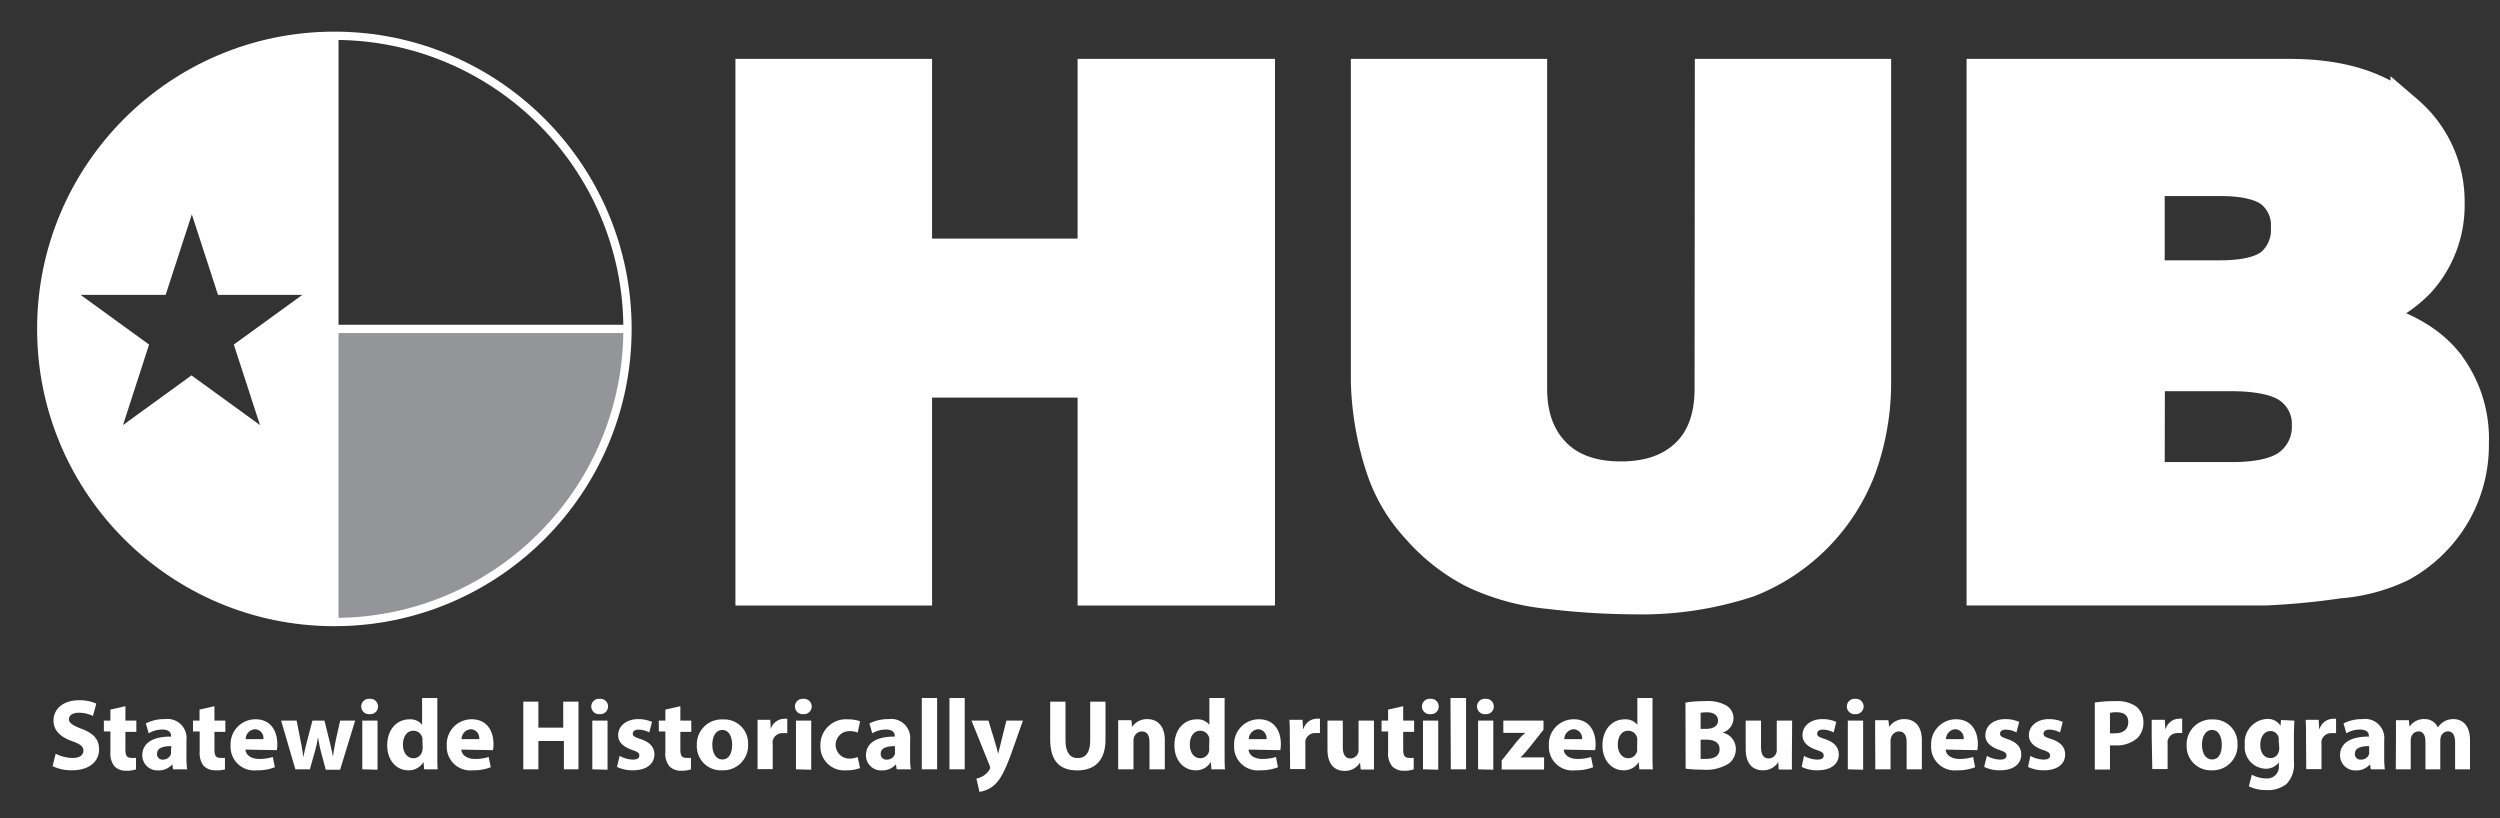 <?xml version="1.0" encoding="UTF-8"?>
<svg xmlns="http://www.w3.org/2000/svg" id="White_Version_-_Flat" data-name="White Version - Flat" viewBox="0 0 301.83 98.78">
  <rect x="0" y="0" width="301.83" height="98.78" fill="#333333" stroke="none"/>
  <defs>
    <style>.cls-1,.cls-2{fill:#fff;}.cls-2,.cls-4{stroke:#fff;stroke-miterlimit:10;}.cls-2{stroke-width:4px;}.cls-3{fill:#939598;}.cls-4{fill:none;}</style>
  </defs>
  <path class="cls-1" d="M6.72,91a4.65,4.65,0,0,0,2.05.51c.85,0,1.3-.35,1.3-.88s-.39-.8-1.37-1.15C7.34,89,6.46,88.22,6.46,87c0-1.4,1.16-2.46,3.09-2.46a4.94,4.94,0,0,1,2.08.41l-.41,1.49a3.86,3.86,0,0,0-1.71-.39c-.8,0-1.19.37-1.19.79s.46.75,1.52,1.15c1.44.53,2.12,1.28,2.12,2.44C12,91.83,10.9,93,8.66,93a5.25,5.25,0,0,1-2.31-.5Z"></path>
  <path class="cls-1" d="M15.14,85.26V87h1.32v1.36H15.14v2.14c0,.72.17,1,.73,1a3.58,3.58,0,0,0,.55,0v1.39a3.52,3.52,0,0,1-1.2.16,1.93,1.93,0,0,1-1.38-.51,2.45,2.45,0,0,1-.51-1.76V88.31h-.79V87h.79V85.67Z"></path>
  <path class="cls-1" d="M20.9,92.88l-.11-.6h0a2.09,2.09,0,0,1-1.69.73,1.82,1.82,0,0,1-1.92-1.82c0-1.54,1.38-2.28,3.48-2.26v-.09c0-.31-.17-.76-1.08-.76a3.23,3.23,0,0,0-1.63.45l-.34-1.19a4.87,4.87,0,0,1,2.3-.52,2.3,2.3,0,0,1,2.6,2.56v2.05a9.29,9.29,0,0,0,.09,1.45Zm-.22-2.8c-1,0-1.72.22-1.72.93a.66.66,0,0,0,.73.7,1,1,0,0,0,.95-.68,1,1,0,0,0,0-.31Z"></path>
  <path class="cls-1" d="M25.89,85.26V87h1.32v1.36H25.89v2.14c0,.72.17,1,.73,1a3.31,3.31,0,0,0,.54,0l0,1.39A3.56,3.56,0,0,1,26,93a1.94,1.94,0,0,1-1.39-.51,2.5,2.5,0,0,1-.5-1.76V88.31H23.3V87h.79V85.67Z"></path>
  <path class="cls-1" d="M29.63,90.5c.07.76.82,1.13,1.68,1.13a5.38,5.38,0,0,0,1.63-.24l.24,1.24A5.64,5.64,0,0,1,31,93a2.85,2.85,0,0,1-3.16-3,3,3,0,0,1,3-3.16c1.91,0,2.64,1.49,2.64,3a3.8,3.8,0,0,1-.06.73Zm2.17-1.26a1.07,1.07,0,0,0-1-1.2,1.21,1.21,0,0,0-1.14,1.2Z"></path>
  <path class="cls-1" d="M35.81,87l.48,2.43c.12.61.24,1.27.34,2h0c.12-.68.29-1.36.44-1.94L37.72,87h1.45l.59,2.36c.16.67.32,1.34.44,2h0c.09-.68.21-1.35.34-2L41.07,87h1.81l-1.82,5.93H39.33l-.56-2.09c-.15-.58-.25-1.11-.38-1.84h0A13.63,13.63,0,0,1,38,90.79l-.59,2.09H35.66L33.94,87Z"></path>
  <path class="cls-1" d="M45.64,85.3a.92.92,0,0,1-1,.92.93.93,0,1,1,0-1.85A.92.92,0,0,1,45.64,85.3Zm-1.9,7.58V87h1.84v5.93Z"></path>
  <path class="cls-1" d="M52.8,84.27v6.84c0,.66,0,1.37.05,1.77H51.21L51.13,92h0a2.06,2.06,0,0,1-1.85,1c-1.41,0-2.53-1.2-2.53-3,0-2,1.23-3.15,2.65-3.15a1.79,1.79,0,0,1,1.56.66h0V84.27ZM51,89.46a1.84,1.84,0,0,0,0-.33,1.11,1.11,0,0,0-1.07-.91c-.84,0-1.28.75-1.28,1.69s.5,1.63,1.26,1.63a1.07,1.07,0,0,0,1.07-.88,1.45,1.45,0,0,0,.05-.43Z"></path>
  <path class="cls-1" d="M55.7,90.5c.06.76.81,1.13,1.67,1.13A5.38,5.38,0,0,0,59,91.39l.25,1.24A5.73,5.73,0,0,1,57.1,93a2.85,2.85,0,0,1-3.16-3,3,3,0,0,1,3-3.16c1.92,0,2.64,1.49,2.64,3a3.8,3.8,0,0,1-.06.73Zm2.16-1.26a1.07,1.07,0,0,0-1-1.2,1.21,1.21,0,0,0-1.14,1.2Z"></path>
  <path class="cls-1" d="M65,84.71v3.14h3V84.71h1.84v8.17H68.08V89.46H65v3.42H63.18V84.71Z"></path>
  <path class="cls-1" d="M73.41,85.3a.92.92,0,0,1-1,.92.93.93,0,1,1,0-1.85A.92.92,0,0,1,73.41,85.3Zm-1.9,7.58V87h1.84v5.93Z"></path>
  <path class="cls-1" d="M74.81,91.26a3.58,3.58,0,0,0,1.59.45c.56,0,.79-.19.79-.49s-.18-.45-.87-.68c-1.23-.41-1.7-1.08-1.69-1.78,0-1.11,1-1.94,2.41-1.94a4.07,4.07,0,0,1,1.68.34l-.33,1.27a2.88,2.88,0,0,0-1.29-.34c-.44,0-.7.18-.7.49s.23.42,1,.67c1.13.39,1.6,1,1.61,1.83C79,92.19,78.1,93,76.4,93a4.23,4.23,0,0,1-1.91-.41Z"></path>
  <path class="cls-1" d="M82.14,85.26V87h1.32v1.36H82.14v2.14c0,.72.17,1,.73,1a3.58,3.58,0,0,0,.55,0v1.39a3.52,3.52,0,0,1-1.2.16,1.91,1.91,0,0,1-1.38-.51,2.45,2.45,0,0,1-.51-1.76V88.31h-.79V87h.79V85.67Z"></path>
  <path class="cls-1" d="M90.32,89.85A3,3,0,0,1,87.2,93,2.9,2.9,0,0,1,84.13,90a3,3,0,0,1,3.16-3.14A2.88,2.88,0,0,1,90.32,89.85ZM86,89.91c0,1,.43,1.78,1.21,1.78s1.18-.72,1.18-1.78c0-.89-.34-1.78-1.18-1.78S86,89,86,89.91Z"></path>
  <path class="cls-1" d="M91.46,88.9c0-.87,0-1.44,0-2H93L93.06,88h0a1.73,1.73,0,0,1,1.6-1.22,2.36,2.36,0,0,1,.39,0v1.74a2.34,2.34,0,0,0-.5,0,1.18,1.18,0,0,0-1.26.93,1.78,1.78,0,0,0,0,.41v3H91.46Z"></path>
  <path class="cls-1" d="M98,85.3a.93.93,0,0,1-1,.92.93.93,0,1,1,0-1.85A.93.93,0,0,1,98,85.3Zm-1.9,7.58V87h1.84v5.93Z"></path>
  <path class="cls-1" d="M103.83,92.73a4.38,4.38,0,0,1-1.65.27,2.87,2.87,0,0,1-3.13-3,3.09,3.09,0,0,1,3.39-3.15,4.11,4.11,0,0,1,1.4.23l-.29,1.37a2.46,2.46,0,0,0-1-.18,1.66,1.66,0,0,0,0,3.32,2.82,2.82,0,0,0,1-.19Z"></path>
  <path class="cls-1" d="M108.26,92.88l-.1-.6h0a2.11,2.11,0,0,1-1.7.73,1.81,1.81,0,0,1-1.91-1.82c0-1.54,1.38-2.28,3.48-2.26v-.09c0-.31-.17-.76-1.08-.76a3.26,3.26,0,0,0-1.64.45l-.34-1.19a5,5,0,0,1,2.31-.52,2.3,2.3,0,0,1,2.6,2.56v2.05a8.2,8.2,0,0,0,.09,1.45Zm-.21-2.8c-1,0-1.72.22-1.72.93a.66.66,0,0,0,.72.7,1,1,0,0,0,1-.68,1.46,1.46,0,0,0,0-.31Z"></path>
  <path class="cls-1" d="M111.29,84.27h1.85v8.61h-1.85Z"></path>
  <path class="cls-1" d="M114.63,84.27h1.84v8.61h-1.84Z"></path>
  <path class="cls-1" d="M119.34,87l.88,2.91c.1.35.22.79.29,1.1h0c.08-.31.18-.76.27-1.1l.72-2.91h2l-1.38,3.9c-.85,2.35-1.42,3.3-2.09,3.89a3.36,3.36,0,0,1-1.78.81L117.88,94a2.31,2.31,0,0,0,.8-.31,2.17,2.17,0,0,0,.77-.74.48.48,0,0,0,.09-.27.66.66,0,0,0-.08-.3L117.29,87Z"></path>
  <path class="cls-1" d="M128.64,84.71v4.7c0,1.41.54,2.12,1.48,2.12s1.5-.68,1.5-2.12v-4.7h1.85v4.58c0,2.52-1.28,3.72-3.41,3.72s-3.27-1.14-3.27-3.74V84.71Z"></path>
  <path class="cls-1" d="M135,88.84c0-.74,0-1.37,0-1.89h1.6l.08.81h0a2.16,2.16,0,0,1,1.83-.94c1.21,0,2.12.8,2.12,2.54v3.52h-1.85V89.59c0-.76-.26-1.28-.93-1.28a1,1,0,0,0-.93.69,1.24,1.24,0,0,0-.07.46v3.42H135Z"></path>
  <path class="cls-1" d="M147.85,84.27v6.84c0,.66,0,1.37.05,1.77h-1.64l-.08-.88h0a2.06,2.06,0,0,1-1.85,1c-1.41,0-2.54-1.2-2.54-3,0-2,1.24-3.15,2.66-3.15a1.81,1.81,0,0,1,1.56.66h0V84.27ZM146,89.46c0-.1,0-.23,0-.33a1.12,1.12,0,0,0-1.08-.91c-.83,0-1.27.75-1.27,1.69s.5,1.63,1.26,1.63a1.08,1.08,0,0,0,1.07-.88,1.88,1.88,0,0,0,0-.43Z"></path>
  <path class="cls-1" d="M150.74,90.5c.06.76.81,1.13,1.67,1.13a5.49,5.49,0,0,0,1.64-.24l.24,1.24a5.64,5.64,0,0,1-2.14.37A2.85,2.85,0,0,1,149,90a3,3,0,0,1,3-3.16c1.91,0,2.64,1.49,2.64,3a4.86,4.86,0,0,1-.06.73Zm2.17-1.26a1.07,1.07,0,0,0-1-1.2,1.21,1.21,0,0,0-1.14,1.2Z"></path>
  <path class="cls-1" d="M155.72,88.9c0-.87,0-1.44-.05-2h1.59l.06,1.09h.05a1.73,1.73,0,0,1,1.6-1.22,2.36,2.36,0,0,1,.39,0v1.74a2.27,2.27,0,0,0-.5,0,1.18,1.18,0,0,0-1.26.93,2.59,2.59,0,0,0,0,.41v3h-1.84Z"></path>
  <path class="cls-1" d="M165.88,91c0,.78,0,1.41,0,1.91h-1.6l-.08-.84h0a2.11,2.11,0,0,1-1.85,1c-1.2,0-2.08-.75-2.08-2.58V87h1.85v3.19c0,.86.28,1.38.92,1.38a1,1,0,0,0,.92-.64,1,1,0,0,0,.06-.4V87h1.86Z"></path>
  <path class="cls-1" d="M169.41,85.26V87h1.32v1.36h-1.32v2.14c0,.72.17,1,.73,1a3.31,3.31,0,0,0,.54,0l0,1.39a3.52,3.52,0,0,1-1.2.16,1.91,1.91,0,0,1-1.38-.51,2.45,2.45,0,0,1-.51-1.76V88.31h-.79V87h.79V85.67Z"></path>
  <path class="cls-1" d="M173.7,85.3a.92.92,0,0,1-1,.92.93.93,0,1,1,0-1.85A.92.92,0,0,1,173.7,85.3Zm-1.9,7.58V87h1.84v5.93Z"></path>
  <path class="cls-1" d="M175.12,84.27H177v8.61h-1.84Z"></path>
  <path class="cls-1" d="M180.35,85.3a.92.92,0,0,1-1,.92.93.93,0,1,1,0-1.85A.92.92,0,0,1,180.35,85.3Zm-1.9,7.58V87h1.84v5.93Z"></path>
  <path class="cls-1" d="M181.3,91.82l1.86-2.34c.34-.4.61-.69,1-1v0H181.5V87h4.85v1.1l-1.78,2.25c-.33.38-.63.76-1,1.09v0h2.85v1.47H181.3Z"></path>
  <path class="cls-1" d="M188.79,90.5c.06.76.81,1.13,1.67,1.13a5.38,5.38,0,0,0,1.63-.24l.25,1.24a5.73,5.73,0,0,1-2.15.37A2.85,2.85,0,0,1,187,90a3,3,0,0,1,3-3.16c1.92,0,2.64,1.49,2.64,3a3.8,3.8,0,0,1-.06.73ZM191,89.24a1.07,1.07,0,0,0-1-1.2,1.21,1.21,0,0,0-1.14,1.2Z"></path>
  <path class="cls-1" d="M199.51,84.27v6.84c0,.66,0,1.37.05,1.77h-1.64l-.08-.88h0A2.06,2.06,0,0,1,196,93c-1.41,0-2.53-1.2-2.53-3,0-2,1.23-3.15,2.65-3.15a1.79,1.79,0,0,1,1.56.66h0V84.27Zm-1.84,5.19c0-.1,0-.23,0-.33a1.12,1.12,0,0,0-1.08-.91c-.83,0-1.27.75-1.27,1.69s.5,1.63,1.26,1.63a1.07,1.07,0,0,0,1.07-.88,1.88,1.88,0,0,0,0-.43Z"></path>
  <path class="cls-1" d="M203.49,84.82a14.46,14.46,0,0,1,2.39-.17,4.5,4.5,0,0,1,2.41.46,1.77,1.77,0,0,1,1,1.6,1.83,1.83,0,0,1-1.34,1.74v0a2,2,0,0,1,1.62,2,2.16,2.16,0,0,1-.85,1.73,5.15,5.15,0,0,1-3.21.74,14.52,14.52,0,0,1-2-.12ZM205.32,88h.61c1,0,1.49-.4,1.49-1s-.47-1-1.31-1a5.65,5.65,0,0,0-.79.05Zm0,3.62a7.2,7.2,0,0,0,.72,0c.83,0,1.57-.31,1.57-1.17s-.74-1.15-1.66-1.15h-.63Z"></path>
  <path class="cls-1" d="M216.34,91c0,.78,0,1.41,0,1.91h-1.6L214.7,92h0a2.14,2.14,0,0,1-1.86,1c-1.2,0-2.08-.75-2.08-2.58V87h1.85v3.19c0,.86.28,1.38.92,1.38a1,1,0,0,0,.92-.64,1,1,0,0,0,.06-.4V87h1.86Z"></path>
  <path class="cls-1" d="M217.8,91.26a3.54,3.54,0,0,0,1.59.45c.56,0,.79-.19.79-.49s-.18-.45-.87-.68c-1.23-.41-1.7-1.08-1.69-1.78,0-1.11.95-1.94,2.41-1.94a4,4,0,0,1,1.67.34l-.32,1.27a2.88,2.88,0,0,0-1.29-.34c-.45,0-.7.18-.7.49s.23.42,1,.67c1.12.39,1.6,1,1.61,1.83,0,1.11-.87,1.92-2.57,1.92a4.2,4.2,0,0,1-1.91-.41Z"></path>
  <path class="cls-1" d="M225,85.3a.93.93,0,0,1-1,.92.93.93,0,1,1,0-1.85A.93.93,0,0,1,225,85.3Zm-1.91,7.58V87h1.85v5.93Z"></path>
  <path class="cls-1" d="M226.39,88.84c0-.74,0-1.37,0-1.89h1.6l.09.81h0a2.2,2.2,0,0,1,1.83-.94c1.22,0,2.12.8,2.12,2.54v3.52h-1.84V89.59c0-.76-.26-1.28-.93-1.28a1,1,0,0,0-.93.69,1.22,1.22,0,0,0-.08.46v3.42h-1.84Z"></path>
  <path class="cls-1" d="M234.91,90.5c.06.76.81,1.13,1.67,1.13a5.49,5.49,0,0,0,1.64-.24l.24,1.24a5.73,5.73,0,0,1-2.15.37,2.85,2.85,0,0,1-3.16-3,3,3,0,0,1,3-3.16c1.91,0,2.64,1.49,2.64,3a4.86,4.86,0,0,1-.06.73Zm2.17-1.26a1.07,1.07,0,0,0-1-1.2,1.21,1.21,0,0,0-1.14,1.2Z"></path>
  <path class="cls-1" d="M239.88,91.26a3.54,3.54,0,0,0,1.59.45c.55,0,.78-.19.78-.49s-.18-.45-.87-.68c-1.22-.41-1.7-1.08-1.68-1.78,0-1.11.94-1.94,2.41-1.94a4,4,0,0,1,1.67.34l-.33,1.27a2.84,2.84,0,0,0-1.28-.34c-.45,0-.7.18-.7.49s.22.42.95.67c1.13.39,1.6,1,1.61,1.83,0,1.11-.87,1.92-2.56,1.92a4.24,4.24,0,0,1-1.92-.41Z"></path>
  <path class="cls-1" d="M245.13,91.26a3.58,3.58,0,0,0,1.59.45c.56,0,.79-.19.79-.49s-.18-.45-.87-.68c-1.23-.41-1.7-1.08-1.69-1.78,0-1.11,1-1.94,2.41-1.94a4.07,4.07,0,0,1,1.68.34l-.33,1.27a2.87,2.87,0,0,0-1.28-.34c-.45,0-.71.18-.71.49s.23.42,1,.67c1.13.39,1.6,1,1.61,1.83,0,1.11-.87,1.92-2.57,1.92a4.23,4.23,0,0,1-1.91-.41Z"></path>
  <path class="cls-1" d="M252.91,84.82a14.81,14.81,0,0,1,2.5-.17,4,4,0,0,1,2.5.65,2.4,2.4,0,0,1,.87,1.89,2.63,2.63,0,0,1-.75,1.94,3.77,3.77,0,0,1-2.66.86,5.66,5.66,0,0,1-.63,0v2.92h-1.83Zm1.83,3.71a3.28,3.28,0,0,0,.62,0c1,0,1.59-.5,1.59-1.34s-.52-1.2-1.44-1.2a3,3,0,0,0-.77.08Z"></path>
  <path class="cls-1" d="M259.78,88.9c0-.87,0-1.44,0-2h1.58l.06,1.09h.05a1.73,1.73,0,0,1,1.6-1.22,2.3,2.3,0,0,1,.39,0v1.74a2.2,2.2,0,0,0-.5,0,1.18,1.18,0,0,0-1.26.93,2.63,2.63,0,0,0,0,.41v3h-1.85Z"></path>
  <path class="cls-1" d="M270.14,89.85A3,3,0,0,1,267,93,2.9,2.9,0,0,1,264,90a3,3,0,0,1,3.16-3.14A2.88,2.88,0,0,1,270.14,89.85Zm-4.29.06c0,1,.43,1.78,1.22,1.78s1.17-.72,1.17-1.78c0-.89-.34-1.78-1.17-1.78S265.85,89,265.85,89.91Z"></path>
  <path class="cls-1" d="M277,87c0,.38-.05.87-.05,1.76V92a3.39,3.39,0,0,1-.9,2.66,3.64,3.64,0,0,1-2.41.73,4.62,4.62,0,0,1-2.13-.46l.36-1.4a3.63,3.63,0,0,0,1.72.45,1.41,1.41,0,0,0,1.54-1.56v-.39h0a1.91,1.91,0,0,1-1.6.78,2.61,2.61,0,0,1-2.51-2.9,2.83,2.83,0,0,1,2.69-3.11,1.78,1.78,0,0,1,1.62.83h0l.06-.7Zm-1.89,2.41a1.76,1.76,0,0,0,0-.34,1,1,0,0,0-1-.81c-.67,0-1.22.61-1.22,1.69,0,.88.44,1.57,1.22,1.57a1,1,0,0,0,1-.75,1.53,1.53,0,0,0,.07-.49Z"></path>
  <path class="cls-1" d="M278.41,88.9c0-.87,0-1.44-.05-2h1.58L280,88h.05a1.74,1.74,0,0,1,1.6-1.22,2.3,2.3,0,0,1,.39,0v1.74a2.2,2.2,0,0,0-.5,0,1.18,1.18,0,0,0-1.26.93,2.63,2.63,0,0,0,0,.41v3h-1.84Z"></path>
  <path class="cls-1" d="M286.24,92.88l-.11-.6h0a2.11,2.11,0,0,1-1.7.73,1.81,1.81,0,0,1-1.91-1.82c0-1.54,1.38-2.28,3.48-2.26v-.09c0-.31-.17-.76-1.08-.76a3.26,3.26,0,0,0-1.64.45l-.34-1.19a4.91,4.91,0,0,1,2.3-.52,2.31,2.31,0,0,1,2.61,2.56v2.05a9.48,9.48,0,0,0,.08,1.45Zm-.21-2.8c-1,0-1.72.22-1.72.93a.66.66,0,0,0,.72.7,1,1,0,0,0,1-.68,1.46,1.46,0,0,0,0-.31Z"></path>
  <path class="cls-1" d="M289.27,88.84c0-.74,0-1.37,0-1.89h1.56l.08.8h0a2,2,0,0,1,1.79-.93,1.68,1.68,0,0,1,1.62,1h0a2.67,2.67,0,0,1,.76-.71,2.18,2.18,0,0,1,1.13-.29c1.14,0,2,.8,2,2.57v3.49h-1.8V89.65c0-.86-.27-1.35-.87-1.35a.91.91,0,0,0-.85.64,1.84,1.84,0,0,0-.07.47v3.47h-1.79V89.56c0-.76-.27-1.26-.85-1.26a.94.94,0,0,0-.86.66,1.26,1.26,0,0,0-.07.46v3.46h-1.8Z"></path>
  <path class="cls-2" d="M90.79,9.11h19.74v21.7H132.1V9.11h19.83v62H132.1V46H110.53V71.11H90.79Z"></path>
  <path class="cls-2" d="M206.62,9.11h19.7V46.05a30.26,30.26,0,0,1-1.77,10.38A23.54,23.54,0,0,1,211.11,70.1a40.94,40.94,0,0,1-13.81,2.07,88.06,88.06,0,0,1-10.18-.64A27.27,27.27,0,0,1,177.9,69a22.91,22.91,0,0,1-6.77-5.35,19.55,19.55,0,0,1-4.21-7.14,36,36,0,0,1-1.83-10.48V9.11h19.7V46.93c0,3.38,1,6,2.9,7.92s4.61,2.86,8,2.86,6.06-.94,8-2.81,2.9-4.53,2.9-8Z"></path>
  <path class="cls-2" d="M239.43,9.11h37q9.24,0,14.18,4.44a14.2,14.2,0,0,1,4.95,11A13.64,13.64,0,0,1,292,34a15.86,15.86,0,0,1-6.89,4.15q6.88,1.6,10.13,5.51a14.87,14.87,0,0,1,3.25,9.84,16.54,16.54,0,0,1-2.31,8.67,16.78,16.78,0,0,1-6.32,6.08,21,21,0,0,1-7.49,2,87.79,87.79,0,0,1-8.85.85H239.43Zm19.92,24.32h8.58q4.62,0,6.43-1.54a5.53,5.53,0,0,0,1.81-4.46,5.2,5.2,0,0,0-1.81-4.23c-1.21-1-3.3-1.53-6.3-1.53h-8.71Zm0,24.36h10.06q5.1,0,7.19-1.76a5.82,5.82,0,0,0,2.1-4.71,5.4,5.4,0,0,0-2.07-4.42q-2.07-1.66-7.26-1.67h-10Z"></path>
  <path class="cls-3" d="M40.15,39.71H75.77a35.4,35.4,0,0,1-35.4,35.4Z"></path>
  <path class="cls-1" d="M5,39.71a35.4,35.4,0,0,0,35.39,35.4V4.32A35.4,35.4,0,0,0,5,39.71ZM31.39,51.32l-8.27-6-8.27,6L18,41.6l-8.27-6H20l3.16-9.72,3.16,9.72H36.5l-8.27,6Z"></path>
  <line class="cls-4" x1="40.37" y1="4.32" x2="40.37" y2="75.11"></line>
  <line class="cls-4" x1="75.77" y1="39.71" x2="40.15" y2="39.71"></line>
  <circle class="cls-4" cx="40.37" cy="39.71" r="35.39"></circle>
</svg>
